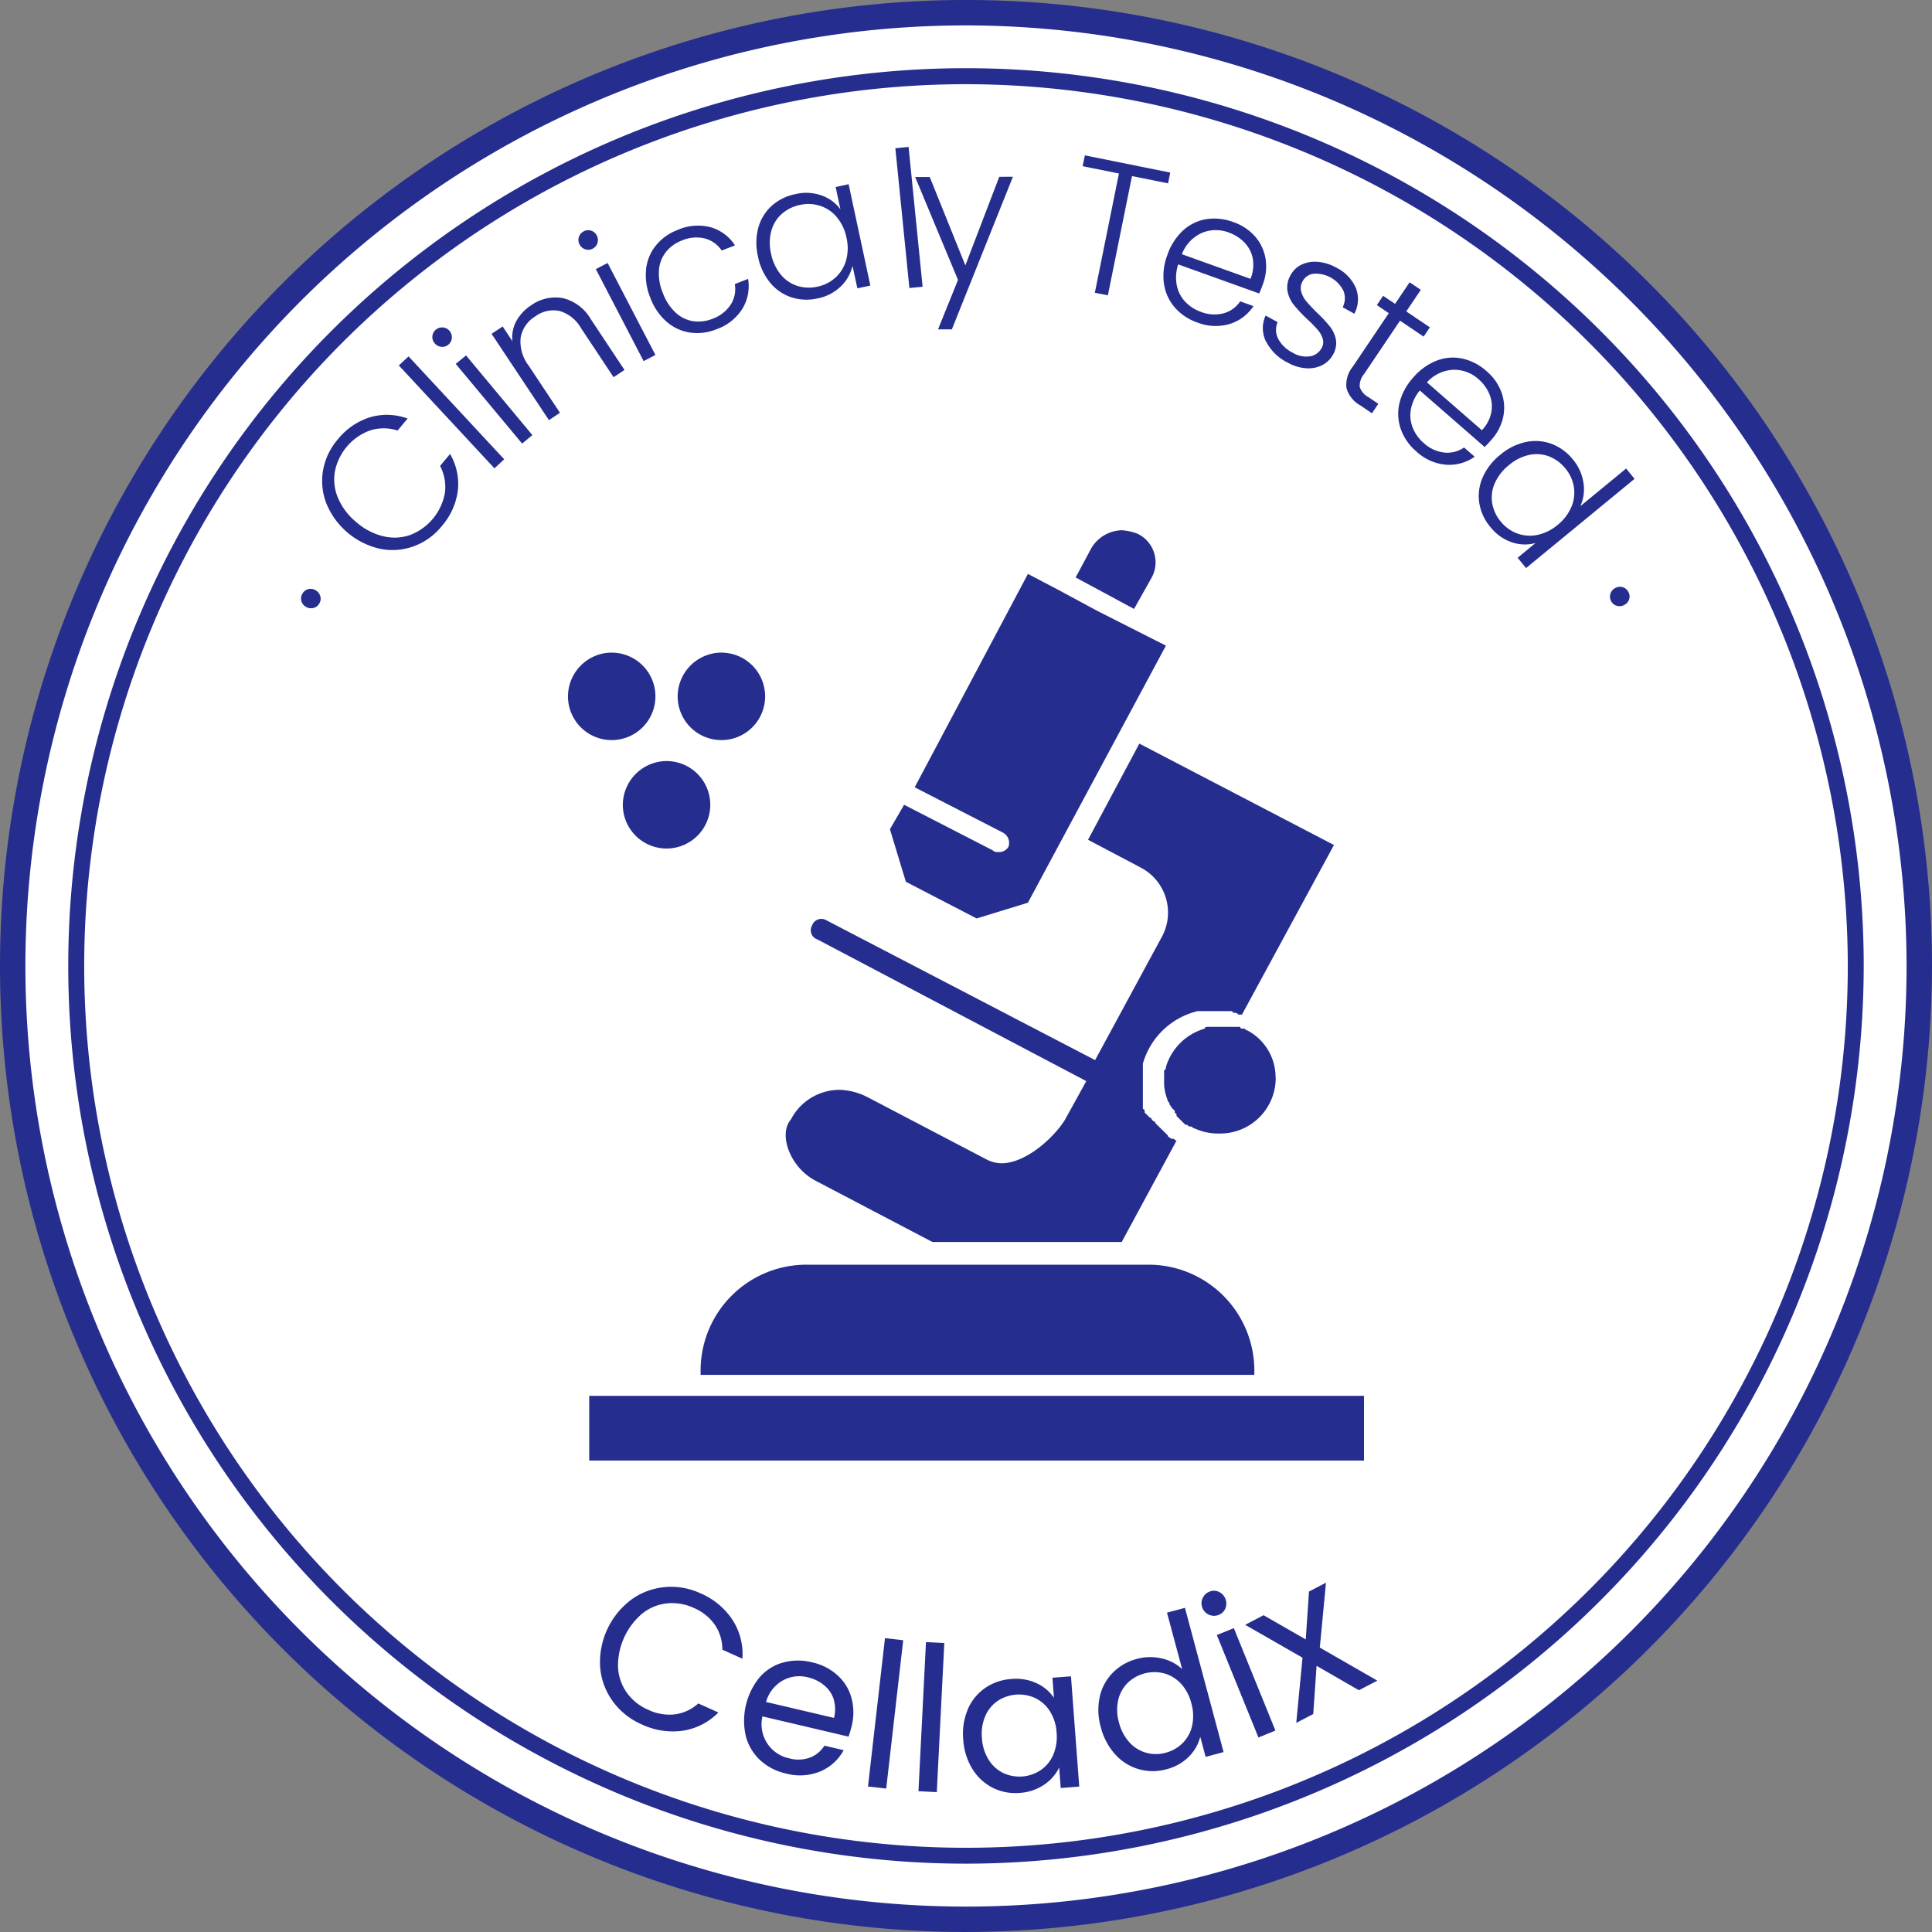 <svg viewBox="0 0 150 150" height="150" width="150" xmlns="http://www.w3.org/2000/svg">
    <rect x="0" y="0" width="150" height="150" fill="#808080" stroke="none"/>
    <defs>
        <clipPath id="0n2rvjfada">
            <path d="M0 0h150v150H0z" style="fill:none" data-name="사각형 784"></path>
        </clipPath>
    </defs>
    <g data-name="그룹 2069">
        <g style="clip-path:url(#0n2rvjfada)" data-name="그룹 2068">
            <path style="fill:#fff" transform="translate(.42 .419)" d="M148.593 74.581A74.013 74.013 0 1 1 74.579.567a74.014 74.014 0 0 1 74.014 74.014" data-name="패스 2516"></path>
            <path style="fill:#252e8e" transform="translate(0 -.001)" d="M75 150a75 75 0 1 1 75-75 75.085 75.085 0 0 1-75 75M75 1.974A73.027 73.027 0 1 0 148.026 75 73.11 73.11 0 0 0 75 1.974" data-name="패스 2517"></path>
            <path style="fill:#252e8e" transform="translate(2.256 2.256)" d="M72.743 142.439a69.7 69.7 0 1 1 69.7-69.7 69.776 69.776 0 0 1-69.7 69.7m0-138.158a68.462 68.462 0 1 0 68.463 68.463A68.541 68.541 0 0 0 72.743 4.281" data-name="패스 2518"></path>
            <path style="fill:#252e8e" transform="translate(9.946 19.453)" d="M14.4 27.747a.75.75 0 0 1-.58-.08.724.724 0 0 1-.366-.449.733.733 0 0 1 .075-.574.731.731 0 0 1 1.017-.275.745.745 0 0 1 .371.453.691.691 0 0 1-.063.564.714.714 0 0 1-.454.362" data-name="패스 2519"></path>
            <path style="fill:#252e8e" transform="translate(10.642 13.704)" d="M14.713 25.426a4.819 4.819 0 0 1-.277-2.59 4.979 4.979 0 0 1 1.128-2.4 5.214 5.214 0 0 1 2.521-1.744 4.658 4.658 0 0 1 2.919.1l-.776.93a3.542 3.542 0 0 0-2.117-.014 4.268 4.268 0 0 0-2.756 3.212 3.667 3.667 0 0 0 .259 2.068 4.963 4.963 0 0 0 1.441 1.875 4.882 4.882 0 0 0 2.1 1.076 3.679 3.679 0 0 0 2.077-.118 4.3 4.3 0 0 0 2.67-3.281 3.513 3.513 0 0 0-.376-2.07l.773-.928a4.6 4.6 0 0 1 .606 2.843 5.261 5.261 0 0 1-1.267 2.783 5 5 0 0 1-2.158 1.541 4.815 4.815 0 0 1-2.592.2 5.893 5.893 0 0 1-4.171-3.478" data-name="패스 2520"></path>
            <path style="fill:#252e8e" transform="rotate(-42.905 51.584 -25.213)" d="M0 0h1.032v10.907H0z" data-name="패스 2549"></path>
            <path style="fill:#252e8e" transform="translate(14.283 10.813)" d="M19.983 16.113a.738.738 0 0 1-.52-.279.707.707 0 0 1-.174-.554.723.723 0 0 1 .27-.5.759.759 0 0 1 1.238.656.746.746 0 0 1-.813.679m1.916.667 5.149 6.185-.794.661-5.155-6.189z" data-name="패스 2521"></path>
            <path style="fill:#252e8e" transform="translate(16.24 9.824)" d="M27.446 13.318a3.462 3.462 0 0 1 2.192 1.65l2.608 3.932-.848.561-2.541-3.83a2.809 2.809 0 0 0-1.657-1.31 2.351 2.351 0 0 0-1.875.414 2.434 2.434 0 0 0-1.14 1.64 3.075 3.075 0 0 0 .621 2.19l2.43 3.659-.858.569-4.453-6.7.862-.569.757 1.142a2.648 2.648 0 0 1 .3-1.553 3.422 3.422 0 0 1 1.147-1.229 3.238 3.238 0 0 1 2.46-.562" data-name="패스 2522"></path>
            <path style="fill:#252e8e" transform="translate(19.109 7.605)" d="M26.335 11.753a.745.745 0 0 1-.446-.383.711.711 0 0 1-.052-.578.74.74 0 0 1 .371-.435.723.723 0 0 1 .569-.054.709.709 0 0 1 .446.374.749.749 0 0 1 .056.585.752.752 0 0 1-.943.491m1.73 1.06 3.711 7.142-.916.475-3.711-7.142z" data-name="패스 2523"></path>
            <path style="fill:#252e8e" transform="translate(21.332 7.452)" d="M28.826 13.462a3.564 3.564 0 0 1 .761-1.85 3.961 3.961 0 0 1 1.694-1.212 3.913 3.913 0 0 1 2.552-.212 3.347 3.347 0 0 1 1.9 1.412L34.7 12a2.277 2.277 0 0 0-1.328-.943 2.843 2.843 0 0 0-1.765.165 2.9 2.9 0 0 0-1.224.876 2.582 2.582 0 0 0-.552 1.4 3.888 3.888 0 0 0 .3 1.8 3.921 3.921 0 0 0 1.008 1.535 2.58 2.58 0 0 0 1.358.654 2.941 2.941 0 0 0 1.494-.19 2.84 2.84 0 0 0 1.4-1.083 2.245 2.245 0 0 0 .327-1.608l1.032-.406a3.381 3.381 0 0 1-.437 2.31 3.875 3.875 0 0 1-2 1.594 3.961 3.961 0 0 1-2.064.266 3.567 3.567 0 0 1-1.817-.837 4.542 4.542 0 0 1-1.267-1.854 4.573 4.573 0 0 1-.334-2.221" data-name="패스 2524"></path>
            <path style="fill:#252e8e" transform="translate(24.987 6.085)" d="M33.886 11.6a3.552 3.552 0 0 1 1.037-1.7 3.86 3.86 0 0 1 1.833-.91 3.575 3.575 0 0 1 2.047.1 3.094 3.094 0 0 1 1.46 1.076l-.371-1.73 1.008-.22 1.687 7.87-1.007.214-.38-1.743a3.216 3.216 0 0 1-.9 1.589 3.552 3.552 0 0 1-1.826.94 3.788 3.788 0 0 1-2.03-.092 3.574 3.574 0 0 1-1.644-1.138 4.612 4.612 0 0 1-.938-2.03 4.57 4.57 0 0 1 .026-2.228m6.1-.818a2.846 2.846 0 0 0-1.3-.884 2.963 2.963 0 0 0-1.561-.071 3.058 3.058 0 0 0-1.419.7 2.715 2.715 0 0 0-.809 1.311 3.623 3.623 0 0 0-.021 1.775 3.668 3.668 0 0 0 .747 1.612 2.741 2.741 0 0 0 1.281.886 3.041 3.041 0 0 0 1.581.061 2.949 2.949 0 0 0 1.394-.707 2.842 2.842 0 0 0 .822-1.337 3.54 3.54 0 0 0 .03-1.755 3.516 3.516 0 0 0-.747-1.588" data-name="패스 2525"></path>
            <path style="fill:#252e8e" transform="rotate(-5.73 149.753 -688.768)" d="M0 0h1.032v10.907H0z" data-name="패스 2550"></path>
            <path style="fill:#252e8e" transform="translate(30.234 5.839)" d="m48.41 7.884-4.742 11.85h-1.074l1.551-3.84-3.326-7.988h1.133l2.764 6.86 2.632-6.876z" data-name="패스 2526"></path>
            <path style="fill:#252e8e" transform="translate(35.767 5.13)" d="m55.09 8.269-.169.837-2.8-.566-1.873 9.26-1.012-.2 1.871-9.26-2.818-.567.171-.841z" data-name="패스 2527"></path>
            <path style="fill:#252e8e" transform="translate(38.432 7.218)" d="m59.325 15.565-6.282-2.256a3.218 3.218 0 0 0-.111 1.621 2.592 2.592 0 0 0 .653 1.274 3.074 3.074 0 0 0 1.218.79 2.867 2.867 0 0 0 1.755.115 2.275 2.275 0 0 0 1.3-.931l1.029.371a3.411 3.411 0 0 1-1.838 1.384 3.865 3.865 0 0 1-2.533-.118 4.069 4.069 0 0 1-1.742-1.166 3.608 3.608 0 0 1-.837-1.836 4.517 4.517 0 0 1 .263-2.23 4.6 4.6 0 0 1 1.213-1.9 3.513 3.513 0 0 1 1.799-.883 4.156 4.156 0 0 1 2.1.221 3.948 3.948 0 0 1 1.727 1.152 3.491 3.491 0 0 1 .79 1.718 3.867 3.867 0 0 1-.2 1.925 7.784 7.784 0 0 1-.3.752m-.493-2.7a2.438 2.438 0 0 0-.641-1.248 3.147 3.147 0 0 0-1.224-.785 2.807 2.807 0 0 0-2.094.033 2.936 2.936 0 0 0-1.546 1.652l5.325 1.911a2.857 2.857 0 0 0 .179-1.563" data-name="패스 2528"></path>
            <path style="fill:#252e8e" transform="translate(41.72 8.648)" d="M56.562 17.853a2.326 2.326 0 0 1-.019-2l.93.508a1.53 1.53 0 0 0 .033 1.271 2.521 2.521 0 0 0 1.135 1.1 2 2 0 0 0 1.349.285 1.231 1.231 0 0 0 .895-.635.909.909 0 0 0 .094-.721 1.925 1.925 0 0 0-.385-.693 10.873 10.873 0 0 0-.8-.818 11.213 11.213 0 0 1-1.051-1.114 2.459 2.459 0 0 1-.5-1.071 1.879 1.879 0 0 1 .256-1.281 1.859 1.859 0 0 1 .836-.787 2.419 2.419 0 0 1 1.26-.214 3.526 3.526 0 0 1 1.436.449 3.2 3.2 0 0 1 1.52 1.582 2.4 2.4 0 0 1-.12 1.995l-.905-.5a1.561 1.561 0 0 0 .064-1.267 2.4 2.4 0 0 0-2.3-1.337 1.108 1.108 0 0 0-.867.566 1.088 1.088 0 0 0-.12.818 2 2 0 0 0 .4.757c.2.237.472.529.827.883a10.658 10.658 0 0 1 1 1.067 2.43 2.43 0 0 1 .465.994 1.748 1.748 0 0 1-.211 1.178 1.979 1.979 0 0 1-.867.844 2.4 2.4 0 0 1-1.253.23 3.372 3.372 0 0 1-1.419-.444 3.719 3.719 0 0 1-1.676-1.65" data-name="패스 2529"></path>
            <path style="fill:#252e8e" transform="translate(44.471 9.325)" d="m64.226 15.572-2.792 4.145a1.416 1.416 0 0 0-.336 1 1.376 1.376 0 0 0 .661.783l.783.526-.494.735-.916-.618a2.258 2.258 0 0 1-1.062-1.326 2.242 2.242 0 0 1 .494-1.683l2.792-4.145-.93-.625.487-.721.93.625 1.128-1.676.869.587-1.13 1.675 1.833 1.234-.484.722z" data-name="패스 2530"></path>
            <path style="fill:#252e8e" transform="translate(46.193 11.812)" d="m69.076 22.894-5.034-4.388a3.22 3.22 0 0 0-.695 1.469 2.6 2.6 0 0 0 .146 1.426 3.045 3.045 0 0 0 .848 1.18 2.842 2.842 0 0 0 1.593.743 2.291 2.291 0 0 0 1.544-.393l.823.715a3.406 3.406 0 0 1-2.214.623 3.85 3.85 0 0 1-2.317-1.032 4.065 4.065 0 0 1-1.2-1.72 3.6 3.6 0 0 1-.113-2.014 4.544 4.544 0 0 1 1.057-1.984 4.636 4.636 0 0 1 1.821-1.326 3.476 3.476 0 0 1 2-.167 4.132 4.132 0 0 1 1.875.968 3.919 3.919 0 0 1 1.187 1.7 3.479 3.479 0 0 1 .113 1.889 3.843 3.843 0 0 1-.884 1.72 8.601 8.601 0 0 1-.554.592m.517-2.695a2.451 2.451 0 0 0-.141-1.4 3.14 3.14 0 0 0-.848-1.17 2.813 2.813 0 0 0-1.962-.733 2.945 2.945 0 0 0-2.044.977l4.266 3.718a2.823 2.823 0 0 0 .733-1.393" data-name="패스 2531"></path>
            <path style="fill:#252e8e" transform="translate(48.852 14.569)" d="M69.626 19.747a3.6 3.6 0 0 1 1.99.146 3.906 3.906 0 0 1 1.65 1.21 3.629 3.629 0 0 1 .82 1.807 3.158 3.158 0 0 1-.242 1.821l3.556-2.923.656.8-8.425 6.928-.655-.8 1.387-1.144a3.113 3.113 0 0 1-1.831-.057 3.581 3.581 0 0 1-1.669-1.185A3.828 3.828 0 0 1 66 24.493a3.587 3.587 0 0 1 .258-1.986 4.627 4.627 0 0 1 1.372-1.767 4.54 4.54 0 0 1 2-.994m3.523 5.041a2.883 2.883 0 0 0 .188-1.56 2.966 2.966 0 0 0-.653-1.419 3.06 3.06 0 0 0-1.267-.94 2.73 2.73 0 0 0-1.541-.118 3.622 3.622 0 0 0-1.586.8 3.673 3.673 0 0 0-1.09 1.4A2.745 2.745 0 0 0 67 24.5a3.024 3.024 0 0 0 .672 1.433 2.985 2.985 0 0 0 1.269.914 2.826 2.826 0 0 0 1.563.115 3.532 3.532 0 0 0 1.574-.776 3.575 3.575 0 0 0 1.069-1.394" data-name="패스 2532"></path>
            <path style="fill:#252e8e" transform="translate(53.188 19.384)" d="M71.84 26.731a.762.762 0 0 1 .369-.454.741.741 0 0 1 .574-.078.726.726 0 0 1 .449.364.71.71 0 0 1 .073.562.722.722 0 0 1-.364.447.737.737 0 0 1-.58.082.7.7 0 0 1-.451-.346.718.718 0 0 1-.071-.576" data-name="패스 2533"></path>
            <path style="fill:#252e8e" transform="translate(22.388 21.561)" d="M33.659 29.11a3.395 3.395 0 1 1-3.433 3.39 3.414 3.414 0 0 1 3.433-3.394" data-name="패스 2534"></path>
            <path style="fill:#252e8e" transform="translate(38.459 33.924)" d="M60.576 49.739a4.11 4.11 0 0 0-2.2-3.666c-.136 0-.136-.136-.275-.136h-.136a.134.134 0 0 1-.138-.136h-2.47c-.138 0-.275 0-.275.136a4.424 4.424 0 0 0-3.022 2.987c0 .136 0 .136-.138.272v1.086A3.922 3.922 0 0 0 52.2 51.5c0 .136.138.136.138.272s.136.136.136.272l.139.136.138.136v.136l.136.136v.136l.138.136.138.136.138.136.138.136.138.136h.138l.138.136h.136c.138 0 .138.136.275.136a4.432 4.432 0 0 0 1.923.407 4.315 4.315 0 0 0 4.4-4.345" data-name="패스 2535"></path>
            <path style="fill:#252e8e" transform="translate(20.576 25.143)" d="M31.213 33.946a3.395 3.395 0 1 1-3.433 3.394 3.414 3.414 0 0 1 3.433-3.394" data-name="패스 2536"></path>
            <path style="fill:#252e8e" transform="translate(35.537 17.517)" d="M53.884 27.317a2.464 2.464 0 0 0-1.1-3.394 4.06 4.06 0 0 0-1.236-.272 2.84 2.84 0 0 0-2.336 1.358l-1.236 2.308 4.533 2.444z" data-name="패스 2537"></path>
            <path style="fill:#252e8e" transform="translate(18.764 21.561)" d="M28.767 29.11a3.395 3.395 0 1 1-3.434 3.39 3.413 3.413 0 0 1 3.434-3.394" data-name="패스 2538"></path>
            <path style="fill:#252e8e" transform="translate(29.401 18.961)" d="m46.423 52.347 3.983-1.222L61.12 31.167l-5.358-2.715-3.022-1.63-2.334-1.222-8.79 16.564 6.869 3.53a.905.905 0 0 1 .411 1.086.832.832 0 0 1-.823.407.509.509 0 0 1-.413-.136l-6.867-3.53-1.1 1.9L40.93 49.5z" data-name="패스 2539"></path>
            <path style="fill:#252e8e" transform="translate(19.466 46.114)" d="M78.745 62.259H26.281v5.024h60.154v-5.024z" data-name="패스 2540"></path>
            <path style="fill:#252e8e" transform="translate(23.147 41.781)" d="M64.488 56.409h-25a8.218 8.218 0 0 0-8.24 8.146v.407h42.991v-.407A8.218 8.218 0 0 0 66 56.409z" data-name="패스 2541"></path>
            <path style="fill:#252e8e" transform="translate(25.958 24.566)" d="m37.368 67.109 9.064 4.752h14.7l4.258-7.875c-.138 0-.138-.136-.275-.136h-.138c-.138-.136-.275-.136-.275-.272l-.138-.136-.138-.136-.136-.136-.139-.136-.136-.136-.138-.136-.138-.136a.134.134 0 0 0-.138-.136l-.138-.136a.134.134 0 0 0-.138-.136 10330337052372.91 10330337052372.91 0 0 0-.413-.407v-.136a.133.133 0 0 0-.136-.136v-3.53a5.845 5.845 0 0 1 4.256-4.073h2.474c.138 0 .275 0 .275.136h.138c.136 0 .136 0 .273.136h.275L77.61 41.04 62.5 33.167l-3.984 7.468 4.12 2.172a3.944 3.944 0 0 1 1.65 5.293l-5.22 9.64-20.874-10.862a.762.762 0 0 0-1.1.407.747.747 0 0 0 .413 1.086l20.876 11-1.648 2.987c-.825 1.358-3.022 3.394-4.944 3.394a2.617 2.617 0 0 1-1.1-.272l-9.339-4.888a5.141 5.141 0 0 0-2.061-.543 4.255 4.255 0 0 0-3.845 2.308c-.961 1.086-.138 3.666 1.923 4.752" data-name="패스 2542"></path>
            <path style="fill:#252e8e" transform="translate(19.818 52.422)" d="M29.128 71.825a5.236 5.236 0 0 1 2.609-1.02 5.417 5.417 0 0 1 2.818.472 5.6 5.6 0 0 1 2.494 2.061 4.924 4.924 0 0 1 .775 3.022l-1.558-.7a3.428 3.428 0 0 0-.574-1.92 3.782 3.782 0 0 0-1.648-1.323 4 4 0 0 0-2.091-.353 3.71 3.71 0 0 0-1.918.8 5.317 5.317 0 0 0-1.869 4.176A3.719 3.719 0 0 0 28.85 79a3.962 3.962 0 0 0 1.655 1.323 3.816 3.816 0 0 0 2.08.357 3.367 3.367 0 0 0 1.812-.846l1.56.7a4.9 4.9 0 0 1-2.762 1.417A5.654 5.654 0 0 1 30 81.458a5.453 5.453 0 0 1-2.233-1.781 5.212 5.212 0 0 1-.987-2.613 6.077 6.077 0 0 1 2.348-5.239" data-name="패스 2543"></path>
            <path style="fill:#252e8e" transform="translate(24.574 54.86)" d="M41.3 79.971 34.623 78.4a2.7 2.7 0 0 0 2.1 3.262 2.637 2.637 0 0 0 1.6-.068 2.28 2.28 0 0 0 1.112-.923l1.492.352a3.68 3.68 0 0 1-1.8 1.643 4.139 4.139 0 0 1-2.679.169 4.337 4.337 0 0 1-2-1.032 3.889 3.889 0 0 1-1.116-1.864 5.337 5.337 0 0 1 1.055-4.555 3.726 3.726 0 0 1 1.81-1.159 4.439 4.439 0 0 1 2.279-.021 4.279 4.279 0 0 1 1.983 1.013 3.659 3.659 0 0 1 1.077 1.756 4.362 4.362 0 0 1 .016 2.167 8.218 8.218 0 0 1-.245.829m-1.151-2.9a2.362 2.362 0 0 0-.752-1.091 3.045 3.045 0 0 0-1.262-.613 2.65 2.65 0 0 0-1.95.251A2.8 2.8 0 0 0 34.9 77.28l5.279 1.238a2.669 2.669 0 0 0-.031-1.448" data-name="패스 2544"></path>
            <path style="fill:#252e8e" transform="rotate(-83.465 111.445 31.576)" d="M0 0h11.593v1.424H0z" data-name="패스 2551"></path>
            <path style="fill:#252e8e" transform="rotate(-87.117 108.78 32.04)" d="M0 0h11.592v1.425H0z" data-name="패스 2552"></path>
            <path style="fill:#252e8e" transform="translate(31.812 55.38)" d="M43.327 77.326a3.855 3.855 0 0 1 1.344-1.648 4.012 4.012 0 0 1 2.03-.7 3.793 3.793 0 0 1 1.99.338 3.232 3.232 0 0 1 1.325 1.124l-.116-1.563 1.438-.108.642 8.561-1.438.11-.12-1.594a3.342 3.342 0 0 1-1.165 1.335 3.765 3.765 0 0 1-1.908.639 3.914 3.914 0 0 1-2.106-.407 3.973 3.973 0 0 1-1.57-1.471 4.924 4.924 0 0 1-.7-2.272 4.811 4.811 0 0 1 .36-2.343m6.373.158a2.785 2.785 0 0 0-1.137-1.024 3.01 3.01 0 0 0-2.914.211 2.731 2.731 0 0 0-.966 1.173 3.5 3.5 0 0 0-.265 1.716 3.568 3.568 0 0 0 .52 1.68 2.77 2.77 0 0 0 1.128 1.032 2.973 2.973 0 0 0 2.914-.219 2.742 2.742 0 0 0 .973-1.189 3.541 3.541 0 0 0 .263-1.723 3.481 3.481 0 0 0-.517-1.657" data-name="패스 2545"></path>
            <path style="fill:#252e8e" transform="translate(36.284 53.117)" d="M49.1 78.619a3.84 3.84 0 0 1 1.015-1.869 4.064 4.064 0 0 1 1.878-1.072 3.9 3.9 0 0 1 1.92-.035 3.345 3.345 0 0 1 1.586.832l-1.179-4.388 1.394-.373 3 11.2-1.393.372-.418-1.56a3.33 3.33 0 0 1-.884 1.544 3.743 3.743 0 0 1-1.749.98 3.913 3.913 0 0 1-3.97-1.157 4.944 4.944 0 0 1-1.114-2.1 4.8 4.8 0 0 1-.084-2.371m6.293-1.029a2.769 2.769 0 0 0-1.309-.794 3 3 0 0 0-2.823.749 2.742 2.742 0 0 0-.731 1.332 3.506 3.506 0 0 0 .061 1.735 3.565 3.565 0 0 0 .822 1.554 2.745 2.745 0 0 0 1.3.8 2.817 2.817 0 0 0 1.506-.005 2.874 2.874 0 0 0 1.316-.75 2.728 2.728 0 0 0 .735-1.347 3.58 3.58 0 0 0-.061-1.744 3.528 3.528 0 0 0-.816-1.532" data-name="패스 2546"></path>
            <path style="fill:#252e8e" transform="translate(39.696 52.553)" d="M54.189 72.823a.971.971 0 0 1 .014-1.8.89.89 0 0 1 .724.01 1 1 0 0 1 .519 1.278.887.887 0 0 1-.51.51.936.936 0 0 1-.747 0m1.91 1.034 3.229 7.953-1.319.536-3.231-7.953z" data-name="패스 2547"></path>
            <path style="fill:#252e8e" transform="translate(41.136 52.285)" d="m64.366 78.943-3.283-1.892-.258 3.739-1.321.689.487-5.06-4.454-2.554 1.429-.745L60.242 75l.251-3.718 1.321-.689-.48 5.041L65.8 78.2z" data-name="패스 2548"></path>
        </g>
    </g>
</svg>

